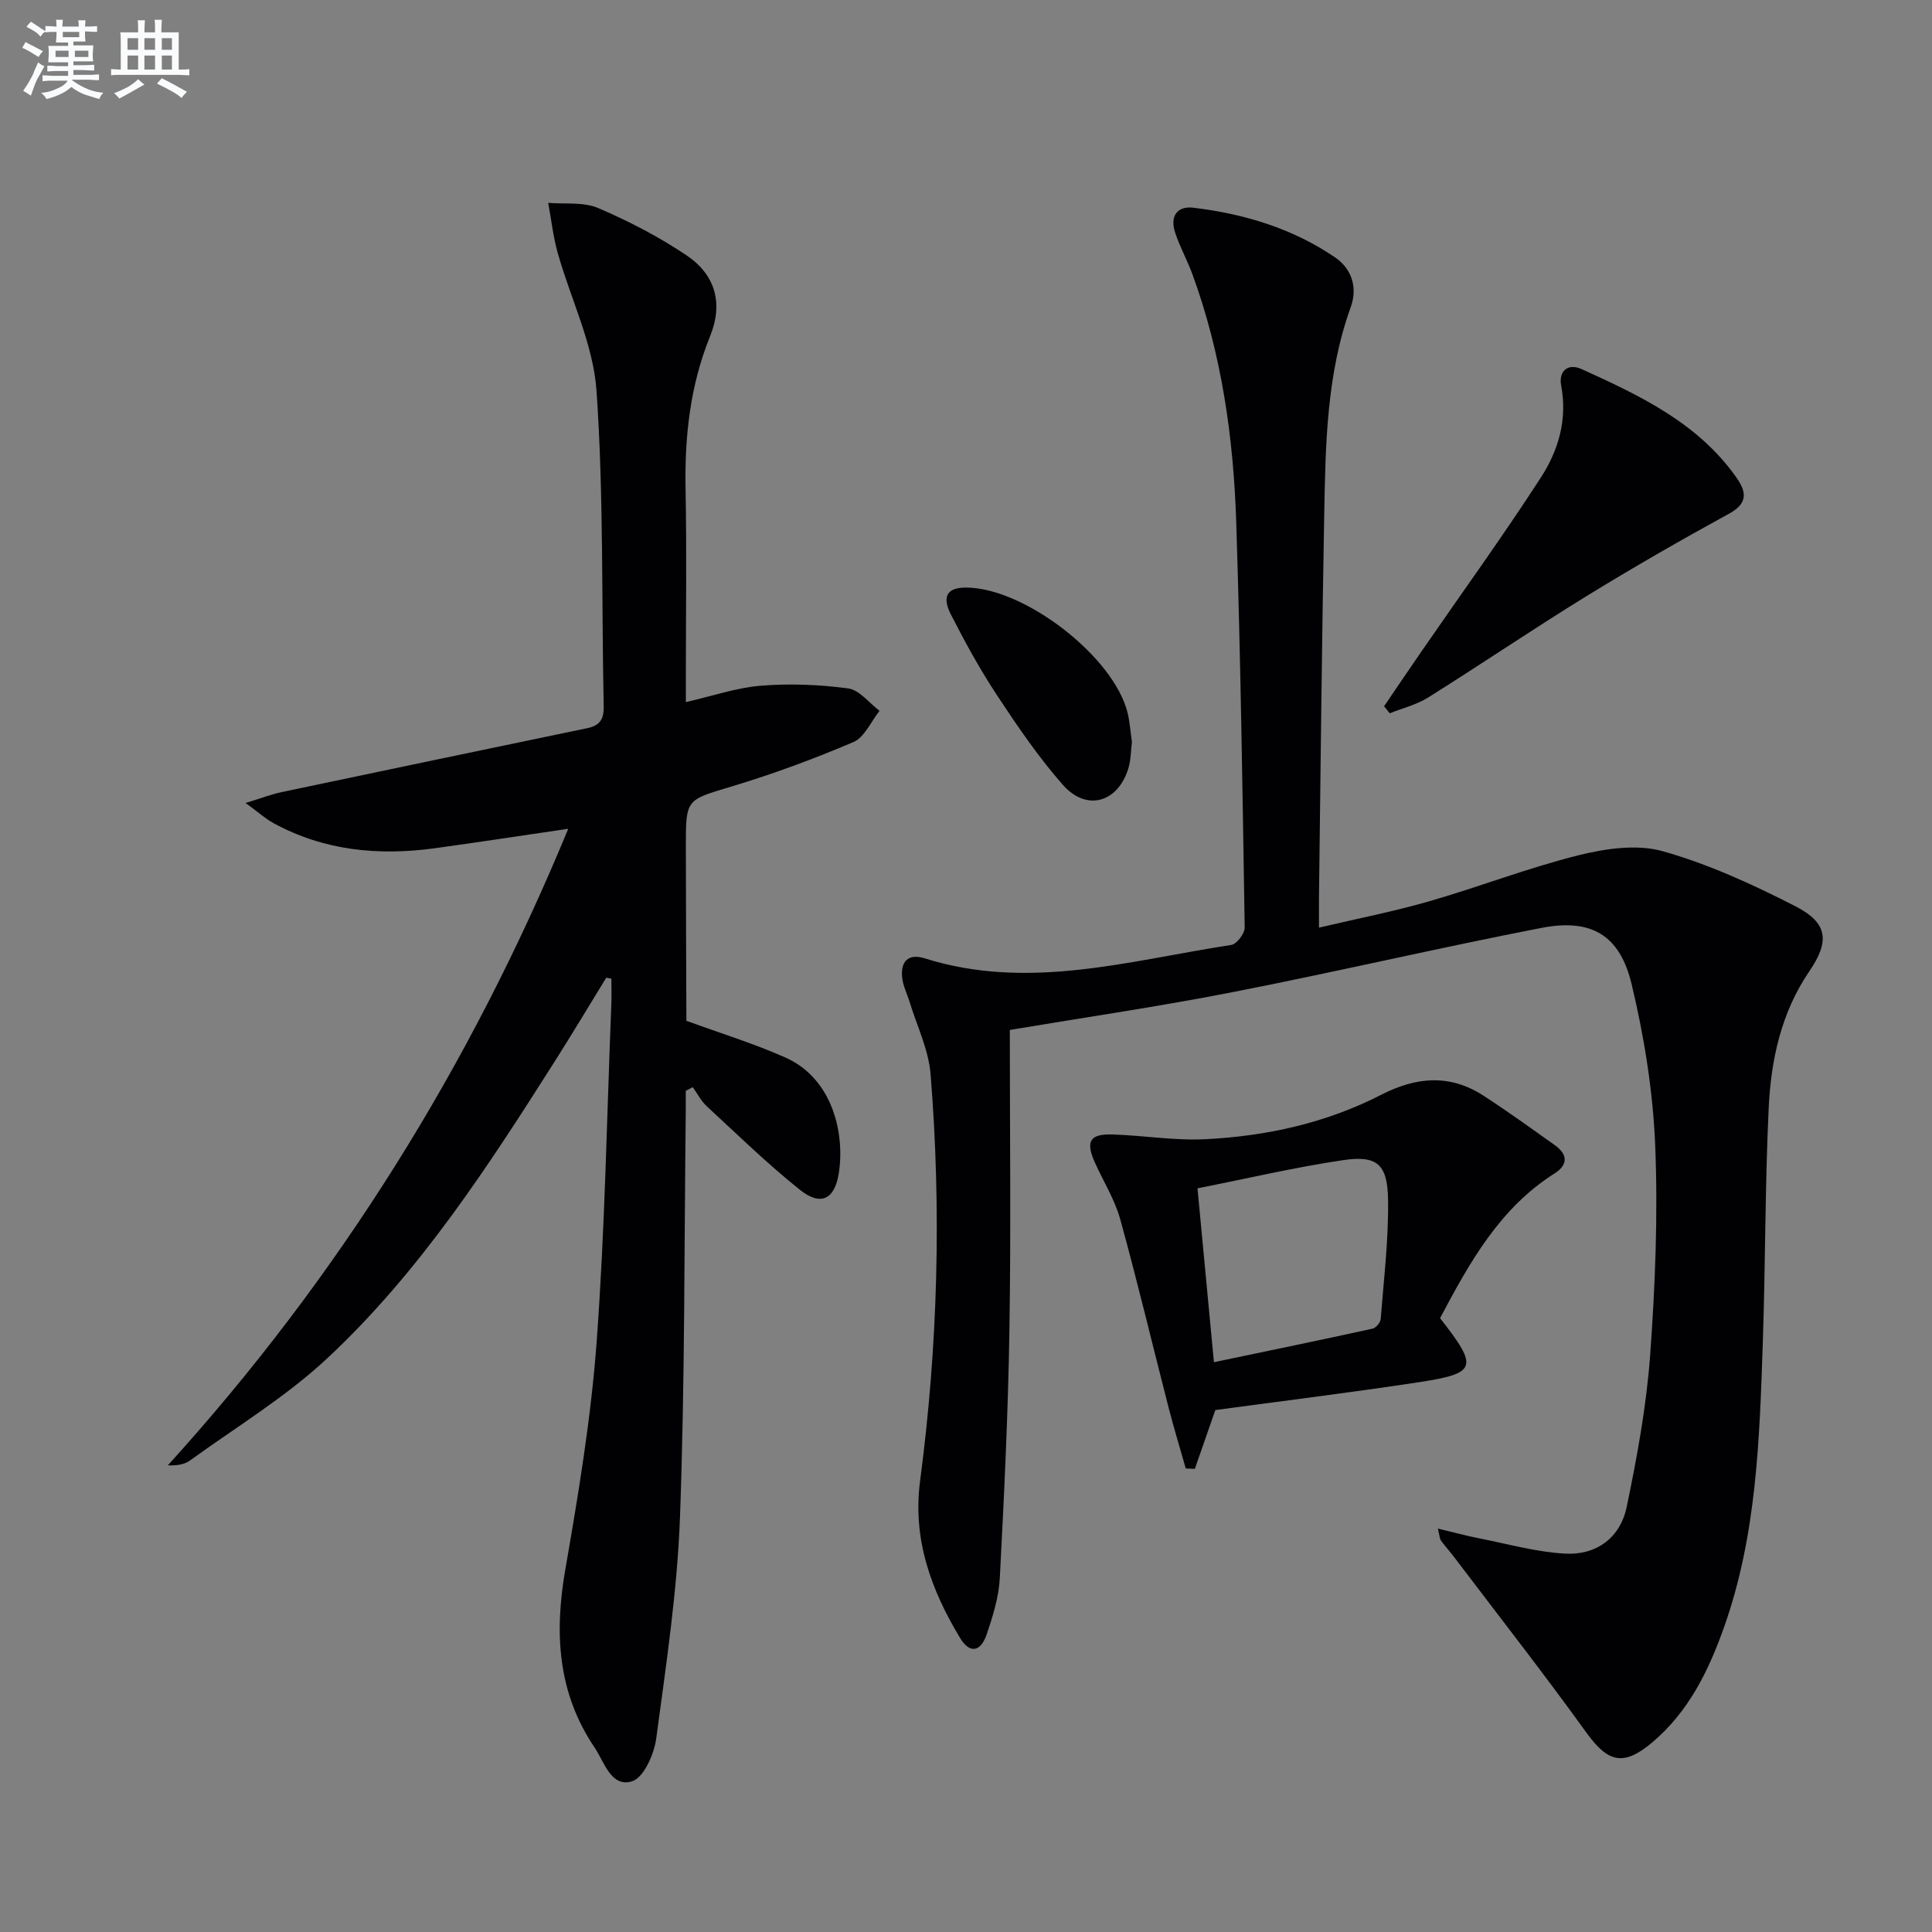 <svg enable-background="new 0 0 400 400" viewBox="0 0 400 400" xmlns="http://www.w3.org/2000/svg"><rect x="0" y="0" width="400" height="400" fill="#808080" stroke="none"/><g fill="#010103"><path d="m209.07 213.24c0 20.48.25 41.31-.08 62.12-.27 17.12-1.09 34.24-1.99 51.35-.2 3.91-1.43 7.85-2.69 11.6-1.27 3.76-3.55 4.1-5.52.84-6.03-9.99-9.89-20.5-8.29-32.59 3.69-27.95 4.43-56.03 2.17-84.13-.41-5.12-2.85-10.07-4.38-15.1-.48-1.58-1.27-3.1-1.48-4.71-.45-3.43 1.13-5.31 4.63-4.21 21.5 6.78 42.43.45 63.48-2.77 1.13-.17 2.8-2.37 2.78-3.6-.44-27.96-.85-55.93-1.75-83.87-.56-17.48-3-34.75-9.04-51.31-1.08-2.96-2.64-5.74-3.62-8.73-1.07-3.26.31-5.55 3.84-5.12 10.5 1.28 20.52 4.28 29.32 10.31 3.46 2.37 4.65 6.27 3.21 10.25-5.01 13.89-5.22 28.37-5.49 42.82-.5 26.48-.75 52.96-1.09 79.43-.02 1.82 0 3.64 0 6.24 7.93-1.87 15.49-3.34 22.86-5.47 10.35-2.98 20.45-6.92 30.89-9.52 5.6-1.39 12.1-2.34 17.44-.83 9.48 2.67 18.64 6.88 27.45 11.39 6.73 3.45 7.14 7.23 2.89 13.45-5.84 8.56-7.94 18.31-8.42 28.3-.77 16.29-.67 32.62-1.23 48.92-.67 19.77-1.28 39.59-8 58.55-3.2 9.04-7.33 17.51-14.84 23.86-5.99 5.07-9.2 4.22-13.69-2.01-8.83-12.26-18.16-24.17-27.29-36.22-.9-1.19-1.92-2.31-2.8-3.51-.26-.35-.25-.9-.65-2.49 3.3.78 6.02 1.52 8.77 2.06 5.83 1.15 11.66 2.79 17.54 3.12 6.53.37 11.47-3.29 12.8-9.7 2.15-10.37 4.08-20.89 4.85-31.43 1.04-14.43 1.63-28.97 1.04-43.41-.46-11.18-2.27-22.46-4.88-33.36-2.44-10.21-8.39-13.64-18.66-11.65-21.34 4.14-42.51 9.11-63.84 13.28-15.11 2.97-30.37 5.19-46.24 7.85z"/><path d="m125.52 202.42c-3.45 5.61-6.83 11.27-10.35 16.83-14.01 22.1-28.26 44.13-47.52 62.07-8.56 7.97-18.8 14.16-28.33 21.07-1.11.8-2.62 1.06-4.58 1 35.33-38.92 62.62-82.65 82.91-131.8-9.99 1.46-18.8 2.82-27.63 4.03-11.63 1.59-22.89.52-33.38-5.19-1.68-.91-3.12-2.24-5.79-4.18 3.27-1 5.32-1.8 7.44-2.25 21.11-4.45 42.22-8.86 63.34-13.25 2.51-.52 3.41-1.8 3.36-4.47-.46-21.81.02-43.67-1.49-65.4-.67-9.65-5.36-19-8.04-28.55-.94-3.36-1.32-6.88-1.96-10.33 3.47.3 7.29-.23 10.33 1.07 6.36 2.72 12.6 5.95 18.33 9.81 5.99 4.04 7.6 9.97 4.86 16.72-4.15 10.24-5.29 20.8-5.08 31.72.25 12.83.06 25.66.06 38.49v5.55c5.57-1.27 10.51-2.99 15.55-3.39 5.98-.48 12.11-.24 18.06.56 2.33.32 4.34 3.02 6.49 4.64-1.77 2.21-3.1 5.47-5.4 6.46-8.21 3.51-16.64 6.61-25.19 9.19-9.42 2.84-9.53 2.51-9.51 12.43.02 12 .06 23.99.11 35.99 0 .3.24.59.03.11 7.22 2.65 14.03 4.73 20.49 7.61 9.95 4.44 12.33 16.07 11.01 24.09-.88 5.33-3.77 6.69-8.02 3.29-6.74-5.38-12.95-11.44-19.3-17.31-1.18-1.09-1.94-2.62-2.89-3.95-.48.26-.96.51-1.45.77 0 1.4.01 2.81 0 4.21-.33 27.97-.17 55.97-1.19 83.92-.56 15.37-2.88 30.71-4.93 45.99-.44 3.24-2.6 8.1-5 8.83-4.35 1.33-5.72-3.97-7.76-7-7.66-11.33-8.35-23.68-6.06-36.84 2.72-15.67 5.34-31.45 6.5-47.29 1.71-23.21 2.1-46.52 3.03-69.79.07-1.75.01-3.5.01-5.25-.35-.07-.7-.14-1.06-.21z"/><path d="m298.15 272.91c8.03 10.27 7.71 11.42-4.64 13.3-13.93 2.11-27.91 3.84-41.89 5.73-1.39 3.99-2.82 8.08-4.24 12.17-.63-.03-1.25-.05-1.88-.08-1.19-4.22-2.48-8.41-3.57-12.66-3.34-12.98-6.43-26.03-10-38.94-1.13-4.1-3.51-7.85-5.26-11.78-1.94-4.34-1.05-5.91 3.64-5.77 6.42.2 12.86 1.3 19.25.98 12.69-.63 25.05-3.37 36.41-9.2 7.31-3.75 14.23-4.31 21.19.2 5.01 3.25 9.85 6.75 14.72 10.21 2.69 1.91 2.85 4.05-.03 5.88-11.32 7.17-17.55 18.34-23.7 29.96zm-50.22-26.88c1.16 12.24 2.21 23.42 3.4 36 11.33-2.37 22.11-4.59 32.86-6.95.69-.15 1.61-1.27 1.67-2 .64-8.27 1.66-16.56 1.52-24.82-.13-7.28-2.32-9.1-9.33-8.06-9.95 1.47-19.78 3.79-30.12 5.83z"/><path d="m286.56 146.22c2.65-3.9 5.29-7.8 7.97-11.68 8.2-11.89 16.68-23.6 24.52-35.72 3.61-5.58 5.5-11.99 4.17-19.01-.54-2.85 1.28-4.73 4.24-3.39 11.99 5.44 23.92 11.05 31.9 22.24 2.05 2.88 2.85 5.37-1.32 7.66-10.01 5.48-19.93 11.17-29.65 17.15-11.03 6.79-21.76 14.08-32.74 20.96-2.38 1.49-5.27 2.18-7.92 3.25-.38-.49-.77-.97-1.17-1.46z"/><path d="m234.35 153.6c-.22 1.81-.2 3.69-.71 5.41-2.16 7.16-8.67 9.07-13.59 3.48-5.02-5.7-9.35-12.06-13.55-18.42-3.56-5.39-6.69-11.09-9.63-16.85-1.93-3.79-.71-5.57 3.09-5.57 12.16-.01 30.77 14.41 33.52 26.04.45 1.91.58 3.91.87 5.91z"/></g><path d="m6.8 9.5c.6.3 1.3.7 2.1 1.1-.4.4-.7.8-.9 1.2-.7-.4-1.3-.8-1.8-1.1s-1.1-.6-1.6-.8c.2-.4.5-.8.7-1.2.4.2.8.5 1.5.8zm.9 6.9c-.3.6-.5 1.1-.7 1.7s-.4 1.1-.6 1.7c-.6-.4-1.1-.7-1.6-1 .7-1 1.2-1.8 1.5-2.4.3-.5.6-1.1.8-1.7.3-.6.5-1.2.8-1.8.3.3.8.6 1.3.8-.7 1.3-1.2 2.2-1.5 2.7zm.1-11c.4.3 1 .7 1.7 1.1-.5.2-.8.6-1.1 1.1-.5-.6-1-1-1.4-1.2s-.9-.6-1.5-.8c.2-.4.5-.7.9-1.1.5.3.9.6 1.4.9zm10.5 13.1c1 .4 2 .6 3.1.7-.4.4-.7.8-.8 1.3-.9-.2-1.9-.6-3-.9-1-.4-2-.9-2.8-1.6-.5.4-1.1.9-1.9 1.3s-1.9.9-3.3 1.2c-.1-.3-.5-.8-1.1-1.3 1 0 2.1-.3 3.2-.8 1.2-.5 1.9-1 2.3-1.7h-3.2c-.4 0-1 0-2 .1v-1.2c1 0 1.7.1 2 .1h3.3v-1h-2.3c-.2 0-.9 0-2 .1v-1.2c1.2 0 1.9.1 2 .1h2.3v-.8h-4.1c0-.7.1-1.2.1-1.6 0-.5 0-1.1-.1-1.8h4.1v-.7h-2.5c0-.6.1-1.1.1-1.6v-.6h-.5c-.4 0-1 0-1.8.1v-1.3c1.2 0 1.9.1 2.1.1h.2c0-.3 0-.8-.1-1.4h1.4c0 .6-.1 1-.1 1.4h3.4c0-.4 0-.8-.1-1.3h1.5c0 .4-.1.9-.1 1.3.7 0 1.5 0 2.5-.1v1.2c-1 0-1.8-.1-2.5-.1v.6c0 .3 0 .8.1 1.5h-2.5v.8h4.1c0 .8-.1 1.3-.1 1.8s0 1 .1 1.5h-4.1v.8h1.4c.8 0 1.8 0 2.9-.1v1.2c-1 0-1.9-.1-2.8-.1h-1.5v1h3.2c.3 0 1 0 2.1-.1v1.2c-1.1 0-1.8-.1-2.1-.1h-3.4l-.1.1c1.4 1 2.4 1.5 3.4 1.9zm-4.1-6.7v-1.3h-2.7v1.3zm2.2-4.1v-1.1h-3.4v1.1zm1.9 4.1v-1.3h-2.8v1.3z" fill="#fafbfc"/><path d="m37 6.7v2.3 5.4c1 0 1.8 0 2.2-.1v1.3c-.6 0-1.5-.1-2.5-.1h-11.9c-.7 0-1.3 0-1.8.1v-1.3c.5 0 1.1.1 2 .1v-5.2c0-1 0-1.8-.1-2.5h3.7c0-1.3 0-2.1-.1-2.5h1.5c0 .4-.1 1.3-.1 2.5h2.2c0-1.2 0-2.1-.1-2.6h1.5c0 .4-.1 1.3-.1 2.6zm-12.3 13.7c-.3-.4-.7-.8-1.1-1.1 1.1-.4 2.1-.9 2.9-1.3.8-.5 1.5-1 2.1-1.6.4.4.9.8 1.3 1.1-2.5 1.4-4.2 2.4-5.2 2.9zm3.9-10.1v-2.4h-2.2v2.4zm0 4.1v-2.9h-2.2v2.9zm3.5-4.1v-2.4h-2.2v2.4zm0 4.1v-2.9h-2.2v2.9zm.4 2.9 1-1.1c.6.3 1.4.7 2.5 1.3s2 1.1 2.7 1.5c-.4.4-.8.8-1.1 1.3-.8-.8-2.5-1.7-5.1-3zm3.1-7v-2.4h-2.1v2.4zm0 4.1v-2.9h-2.1v2.9z" fill="#fafbfc"/></svg>
